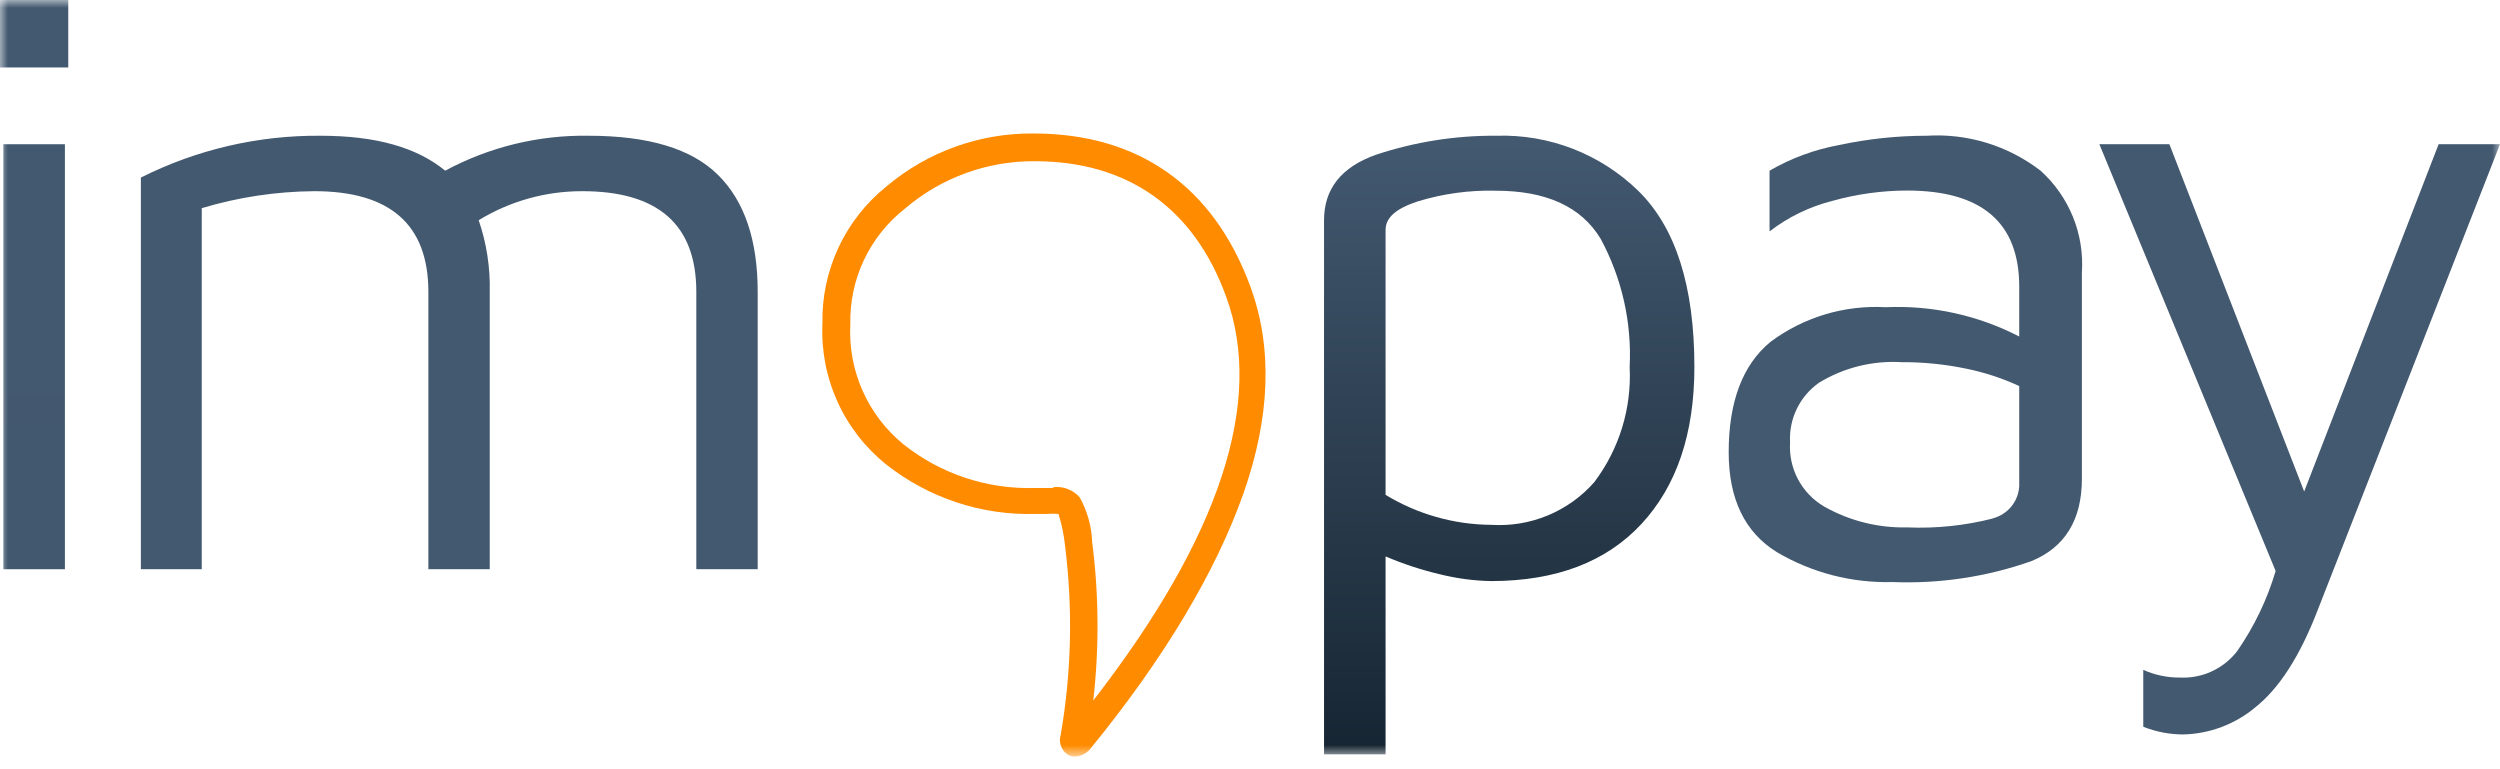 <svg width="156" height="48" viewBox="0 0 156 48" fill="none" xmlns="http://www.w3.org/2000/svg">
<mask id="mask0_36_75" style="mask-type:luminance" maskUnits="userSpaceOnUse" x="0" y="0" width="156" height="48">
<path d="M156 0H0V47.21H156V0Z" fill="white"/>
</mask>
<g mask="url(#mask0_36_75)">
<path d="M67.06 47.21C66.897 47.208 66.737 47.159 66.6 47.07C66.41 46.935 66.268 46.743 66.195 46.522C66.121 46.301 66.119 46.062 66.19 45.84C66.862 41.952 66.953 37.985 66.46 34.07C66.391 33.391 66.254 32.721 66.05 32.07C65.807 32.048 65.563 32.048 65.32 32.07H64.58C61.23 32.158 57.954 31.072 55.32 29C54.004 27.951 52.955 26.604 52.26 25.071C51.564 23.538 51.242 21.862 51.32 20.18C51.287 18.544 51.631 16.922 52.324 15.439C53.018 13.957 54.043 12.653 55.32 11.63C57.885 9.465 61.143 8.294 64.5 8.33C71.06 8.33 75.74 11.64 78.03 17.9C79.42 21.69 79.27 26.04 77.58 30.82C75.89 35.6 72.72 41 68 46.77L67.94 46.84L67.86 46.9C67.638 47.094 67.355 47.204 67.06 47.21ZM65.72 30.4C66.025 30.363 66.335 30.402 66.623 30.512C66.91 30.621 67.166 30.799 67.37 31.03C67.846 31.882 68.114 32.835 68.15 33.81C68.572 37.095 68.596 40.419 68.22 43.71C76.12 33.52 78.91 25.05 76.51 18.51C74.51 12.98 70.36 10.06 64.58 10.06C61.618 10.036 58.746 11.08 56.49 13C55.393 13.855 54.511 14.956 53.915 16.213C53.32 17.47 53.027 18.849 53.06 20.24C52.986 21.661 53.248 23.08 53.825 24.382C54.402 25.683 55.277 26.83 56.38 27.73C58.706 29.577 61.611 30.541 64.58 30.45H65.72V30.4Z" fill="#FF8B00"/>
<path d="M102.22 11.9C104.56 14.187 105.73 17.853 105.73 22.9C105.73 27.053 104.63 30.317 102.43 32.69C100.23 35.063 97.107 36.253 93.06 36.26C91.984 36.24 90.914 36.1 89.87 35.84C88.703 35.566 87.562 35.191 86.46 34.72V47.07H82.62V13.74C82.62 11.787 83.697 10.427 85.85 9.66C88.278 8.852 90.822 8.45 93.38 8.47C95.008 8.419 96.63 8.696 98.149 9.285C99.668 9.875 101.052 10.764 102.22 11.9ZM99.48 30.09C101.039 28.027 101.821 25.482 101.69 22.9C101.831 20.118 101.205 17.351 99.88 14.9C98.673 12.9 96.49 11.9 93.33 11.9C91.681 11.859 90.037 12.086 88.46 12.57C87.12 13.01 86.46 13.57 86.46 14.35V30.88C88.45 32.089 90.731 32.735 93.06 32.75C94.262 32.826 95.466 32.626 96.579 32.165C97.692 31.704 98.684 30.994 99.48 30.09Z" fill="url(#paint0_linear_36_75)"/>
<path d="M127.33 10.65C128.212 11.444 128.903 12.429 129.35 13.529C129.797 14.629 129.988 15.815 129.91 17V29.87C129.91 32.43 128.863 34.143 126.77 35.01C123.986 35.994 121.04 36.438 118.09 36.32C115.555 36.389 113.053 35.74 110.87 34.45C108.87 33.21 107.87 31.13 107.87 28.22C107.87 25.06 108.74 22.763 110.48 21.33C112.549 19.789 115.094 19.025 117.67 19.17C120.559 19.04 123.432 19.671 126 21V17.89C126 13.89 123.667 11.89 119 11.89C117.432 11.893 115.871 12.109 114.36 12.53C112.929 12.889 111.588 13.539 110.42 14.44V10.65C111.764 9.872 113.232 9.33 114.76 9.05C116.555 8.665 118.385 8.471 120.22 8.47C122.776 8.313 125.301 9.088 127.33 10.65ZM124.33 32.35C124.828 32.227 125.268 31.934 125.573 31.521C125.878 31.109 126.029 30.602 126 30.09V24.09C124.936 23.598 123.819 23.232 122.67 23C121.354 22.728 120.014 22.594 118.67 22.6C116.86 22.49 115.059 22.936 113.51 23.88C112.916 24.296 112.437 24.857 112.121 25.51C111.804 26.163 111.659 26.886 111.7 27.61C111.65 28.409 111.822 29.206 112.198 29.912C112.574 30.618 113.139 31.206 113.83 31.61C115.405 32.5 117.191 32.95 119 32.91C120.808 32.987 122.617 32.798 124.37 32.35H124.33Z" fill="url(#paint1_linear_36_75)"/>
<path d="M156 9L144.6 38.13C143.5 40.97 142.22 42.95 140.74 44.13C139.476 45.19 137.889 45.79 136.24 45.83C135.384 45.829 134.536 45.666 133.74 45.35V41.8C134.46 42.122 135.241 42.286 136.03 42.28C136.714 42.313 137.396 42.18 138.017 41.893C138.639 41.605 139.182 41.172 139.6 40.63C140.661 39.102 141.472 37.414 142 35.63L131 9H135.37L143.78 30.67L152.17 9H156Z" fill="url(#paint2_linear_36_75)"/>
<path d="M0 0H4.26V4.21H0V0ZM0.21 9H4.05V35.52H0.21V9Z" fill="url(#paint3_linear_36_75)"/>
<path d="M44.81 10.92C46.457 12.553 47.28 14.983 47.28 18.21V35.52H43.45V18.21C43.45 14.017 41.07 11.923 36.31 11.93C34.038 11.93 31.809 12.556 29.87 13.74C30.362 15.178 30.596 16.691 30.56 18.21V35.52H26.73V18.21C26.73 14.017 24.35 11.923 19.59 11.93C17.218 11.95 14.861 12.306 12.59 12.99V35.52H8.79V11.08C12.267 9.333 16.109 8.438 20 8.47C23.44 8.47 26 9.19 27.78 10.65C30.525 9.172 33.603 8.422 36.72 8.47C40.47 8.47 43.16 9.28 44.81 10.92Z" fill="url(#paint4_linear_36_75)"/>
</g>
<defs>
<linearGradient id="paint0_linear_36_75" x1="94.18" y1="47.07" x2="94.18" y2="8.47" gradientUnits="userSpaceOnUse">
<stop stop-color="#162532"/>
<stop offset="0.99" stop-color="#435970"/>
</linearGradient>
<linearGradient id="paint1_linear_36_75" x1="2730.23" y1="1021.36" x2="2730.23" y2="244.666" gradientUnits="userSpaceOnUse">
<stop stop-color="#162532"/>
<stop offset="0.99" stop-color="#435970"/>
</linearGradient>
<linearGradient id="paint2_linear_36_75" x1="3718.25" y1="1695.45" x2="3718.25" y2="338.629" gradientUnits="userSpaceOnUse">
<stop stop-color="#162532"/>
<stop offset="0.99" stop-color="#435970"/>
</linearGradient>
<linearGradient id="paint3_linear_36_75" x1="9.074" y1="1261.67" x2="9.074" y2="0" gradientUnits="userSpaceOnUse">
<stop stop-color="#162532"/>
<stop offset="0.99" stop-color="#435970"/>
</linearGradient>
<linearGradient id="paint4_linear_36_75" x1="1087.66" y1="969.362" x2="1087.66" y2="237.6" gradientUnits="userSpaceOnUse">
<stop stop-color="#162532"/>
<stop offset="0.99" stop-color="#435970"/>
</linearGradient>
</defs>
</svg>
